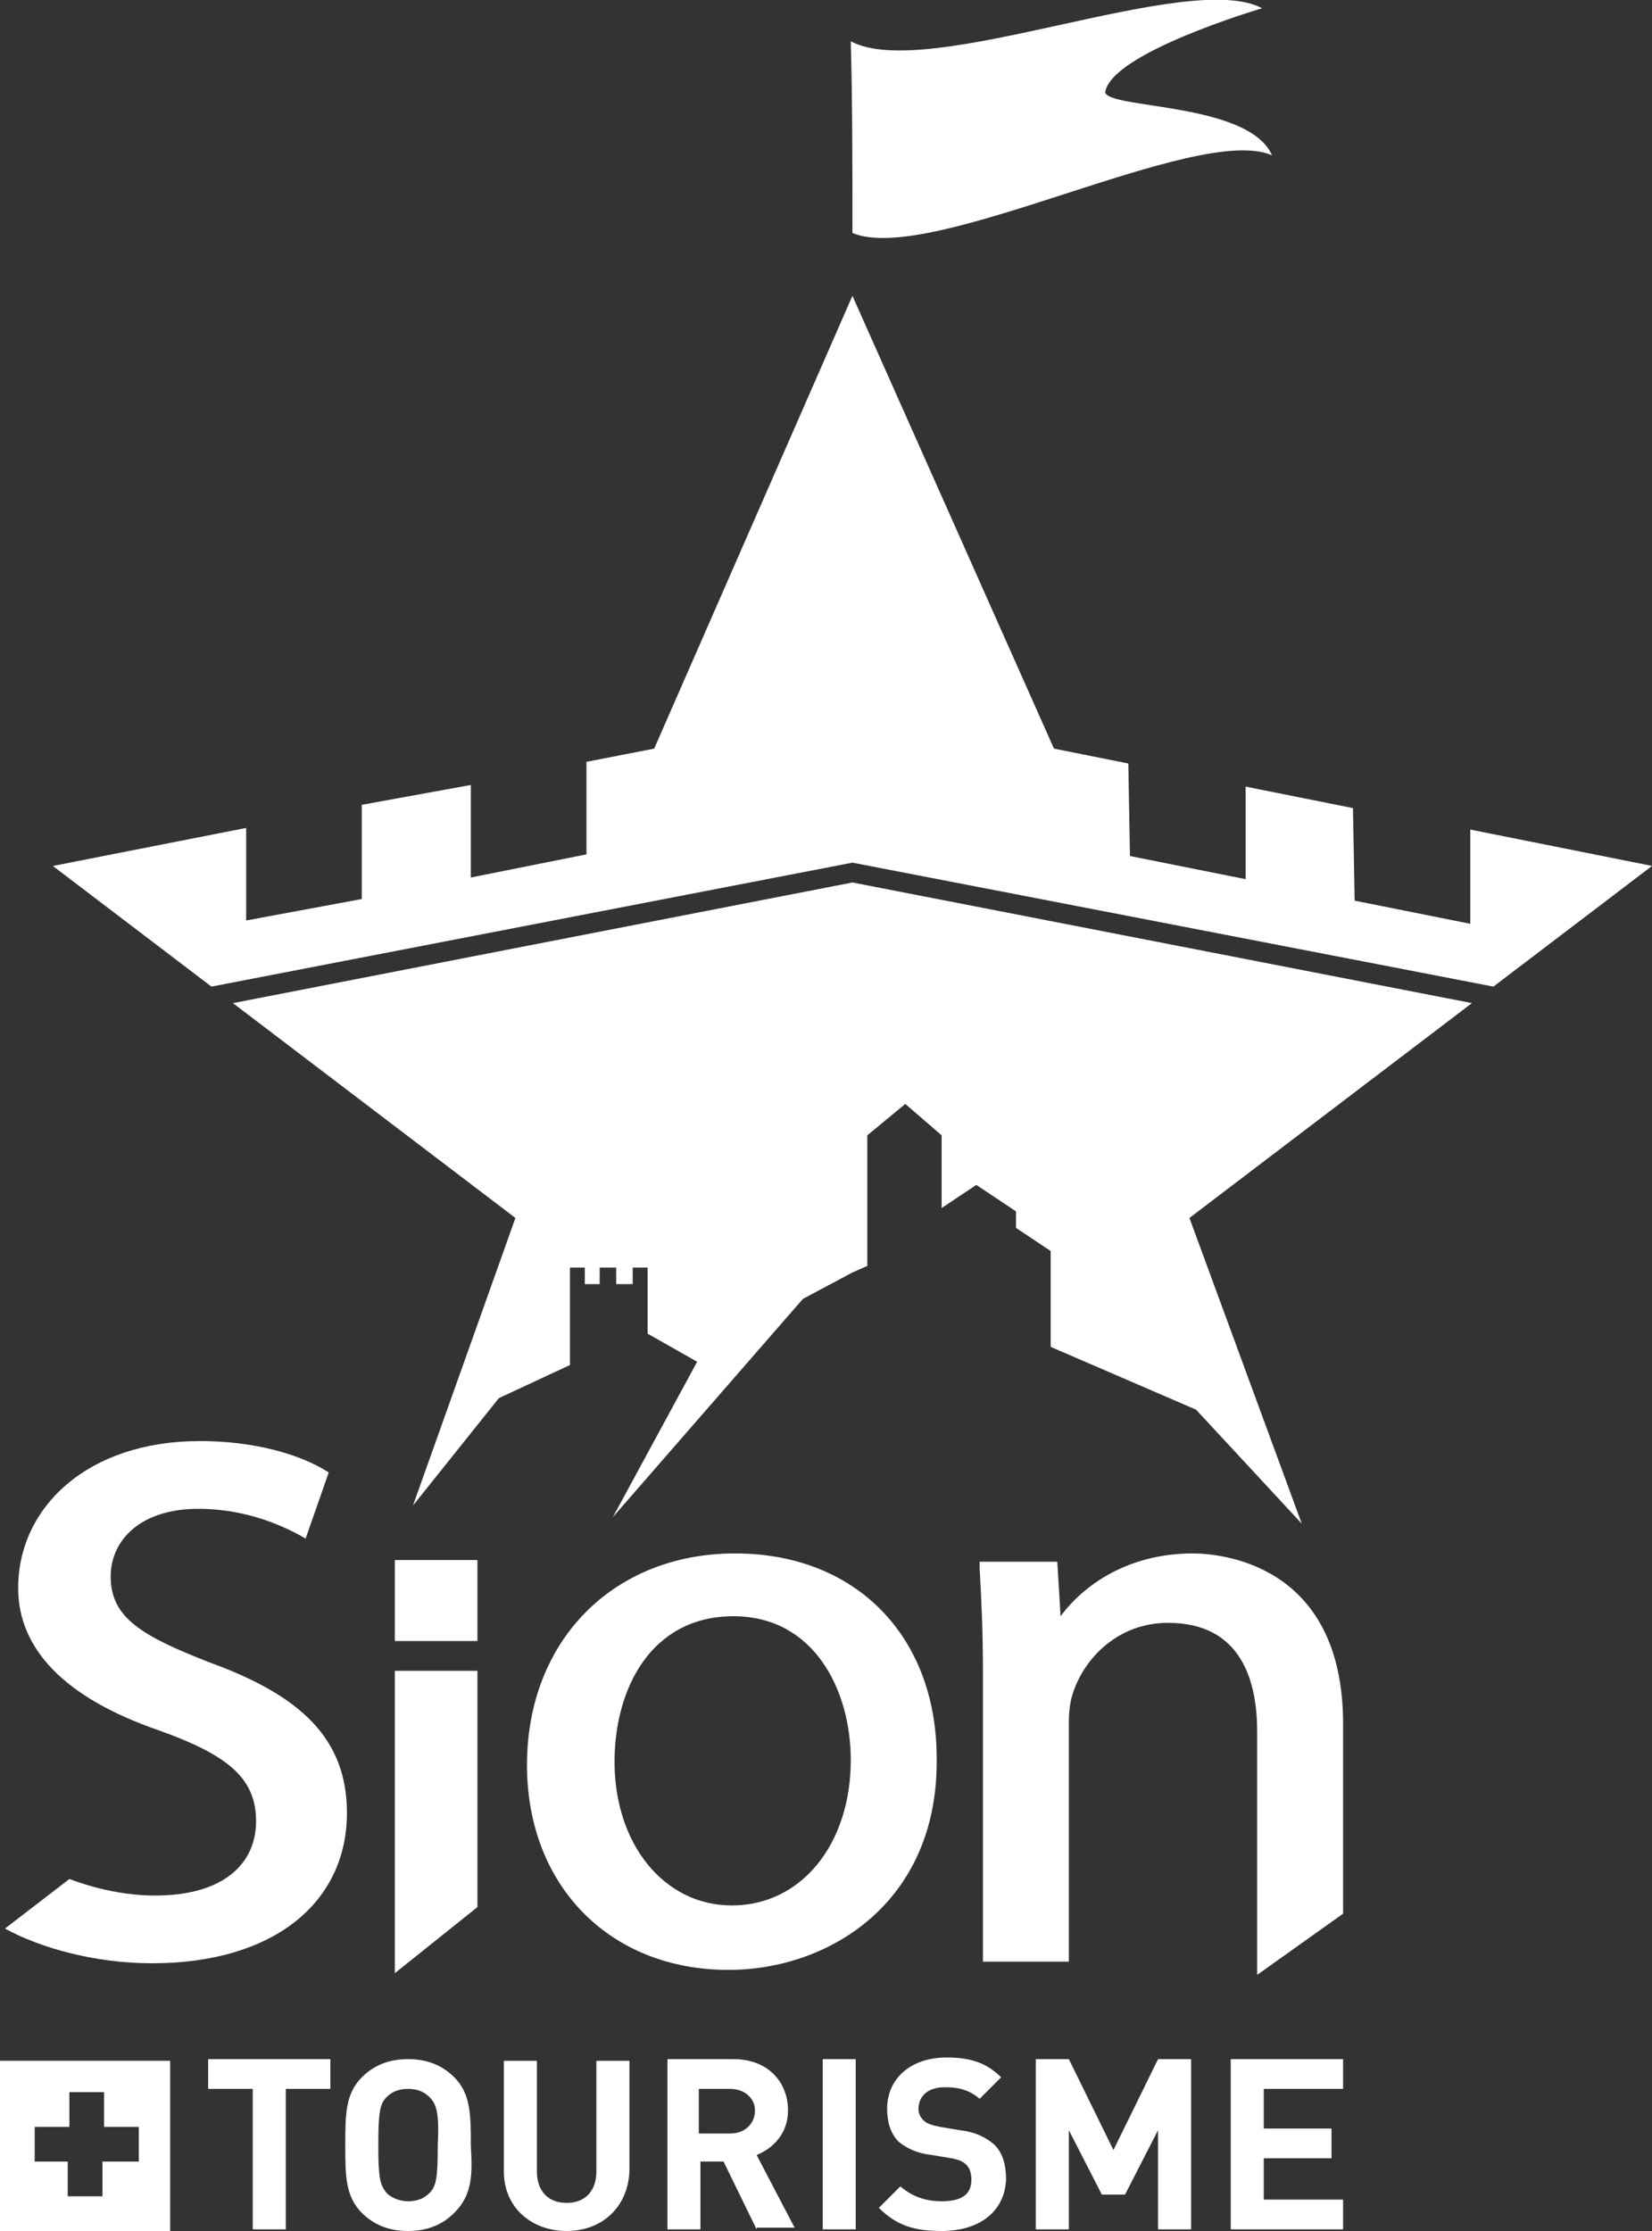 <?xml version="1.0" encoding="utf-8"?>
<!-- Generator: Adobe Illustrator 23.0.2, SVG Export Plug-In . SVG Version: 6.00 Build 0)  -->
<svg version="1.1" id="Calque_1" xmlns="http://www.w3.org/2000/svg" xmlns:xlink="http://www.w3.org/1999/xlink" x="0px" y="0px"
	 width="100px" height="135px" viewBox="0 0 100 135" style="enable-background:new 0 0 100 135;" xml:space="preserve">
<rect x="0" y="0" width="100" height="135" fill="#333333" stroke="none"/>
<style type="text/css">
	.st0{fill:#FFFFFF;}
</style>
<g>
	<path class="st0" d="M51.6,14.1c4.8,2,20.9-6.7,25.4-4.7c-1.4-3.2-9.8-2.8-10.1-3.8c0.3-2.4,9.5-5.1,9.5-5.1
		c-4.5-2.4-20.2,4.5-24.9,2C51.6,6.2,51.6,10,51.6,14.1z"/>
	<g>
		<polygon class="st0" points="28.9,99.3 28.9,94.4 23.9,94.4 23.9,99.3 28.9,99.3 		"/>
		<path class="st0" d="M44.4,97.8c-5,0-7.2,4.4-7.2,8.8c0,5,3,8.7,7.1,8.7c4.2,0,7.2-3.7,7.2-8.8C51.5,102.3,49.3,97.8,44.4,97.8
			L44.4,97.8L44.4,97.8z M44.1,119.2c-7.2,0-12.2-5.1-12.2-12.4c0-7.5,5.2-12.8,12.6-12.8c7.3,0,12.2,5,12.2,12.4
			C56.8,115.1,50.2,119.2,44.1,119.2L44.1,119.2L44.1,119.2z"/>
		<path class="st0" d="M76.1,119.5v-14.7c0-3-0.9-6.6-5.4-6.6c-3,0-5,2.1-5.7,4.1c-0.2,0.5-0.3,1.2-0.3,1.9v14.5h-5.2v-17.5
			c0-2.6-0.1-4.5-0.2-6.3l0-0.4h4.7l0.2,3.3c1.4-1.9,4.1-3.8,8-3.8c1.5,0,9.1,0.5,9.1,10.3v11.5L76.1,119.5L76.1,119.5z"/>
		<path class="st0" d="M12.7,100.6c-4.1-1.6-6-2.7-6-5.2c0-2.2,1.8-4.1,5.3-4.1c3,0,5.3,1.1,6.5,1.8l1.4-4c-1.7-1.1-4.5-1.9-7.8-1.9
			c-6.8,0-11,4-11,8.9c0,3.6,2.7,6.6,8.5,8.6c4.2,1.5,5.9,2.9,5.9,5.5c0,2.6-2,4.5-6.1,4.5c-1.8,0-3.6-0.4-5.2-1l-3.9,3
			c2.2,1.2,5.5,2.1,8.9,2.1c7.4,0,11.8-3.7,11.8-9.1C21,105.2,18.2,102.6,12.7,100.6L12.7,100.6z"/>
		<polygon class="st0" points="23.9,101.1 23.9,119.4 28.9,115.4 28.9,101.1 23.9,101.1 		"/>
	</g>
	<g>
		<path class="st0" d="M0,124.7V135h10.3v-10.3H0z M8.3,130.8H6.2v2.1H4.1v-2.1H2.1v-2.1h2.1v-2.1h2.1v2.1h2.1V130.8z"/>
		<g>
			<path class="st0" d="M17.3,126.4v8.5h-2v-8.5h-2.7v-1.8H20v1.8H17.3z"/>
			<path class="st0" d="M27.5,133.9c-0.7,0.7-1.6,1.1-2.8,1.1c-1.2,0-2.1-0.4-2.8-1.1c-1-1-1-2.3-1-4.1c0-1.8,0-3.1,1-4.1
				c0.7-0.7,1.6-1.1,2.8-1.1c1.2,0,2.1,0.4,2.8,1.1c1,1,1,2.3,1,4.1C28.6,131.6,28.6,132.8,27.5,133.9z M26,126.9
				c-0.3-0.3-0.7-0.5-1.3-0.5c-0.6,0-1,0.2-1.3,0.5c-0.4,0.4-0.5,0.9-0.5,2.9c0,2,0.1,2.4,0.5,2.9c0.3,0.3,0.8,0.5,1.3,0.5
				c0.6,0,1-0.2,1.3-0.5c0.4-0.4,0.5-0.9,0.5-2.9C26.6,127.8,26.4,127.3,26,126.9z"/>
			<path class="st0" d="M34.3,135c-2.1,0-3.8-1.4-3.8-3.6v-6.7h2v6.7c0,1.2,0.7,1.9,1.8,1.9s1.8-0.7,1.8-1.9v-6.7h2v6.7
				C38,133.6,36.4,135,34.3,135z"/>
			<path class="st0" d="M45.8,134.9l-2-4.1h-1.4v4.1h-2v-10.3h4c2.1,0,3.3,1.4,3.3,3.1c0,1.4-0.9,2.3-1.9,2.7l2.3,4.4H45.8z
				 M44.2,126.4h-1.9v2.7h1.9c0.9,0,1.5-0.6,1.5-1.4C45.7,127,45.1,126.4,44.2,126.4z"/>
			<path class="st0" d="M49.8,134.9v-10.3h2v10.3H49.8z"/>
			<path class="st0" d="M57,135c-1.6,0-2.7-0.3-3.8-1.4l1.3-1.3c0.7,0.6,1.5,0.9,2.5,0.9c1.2,0,1.8-0.4,1.8-1.3
				c0-0.4-0.1-0.7-0.3-0.9c-0.2-0.2-0.4-0.3-0.9-0.4l-1.2-0.2c-0.9-0.1-1.5-0.4-2-0.8c-0.5-0.5-0.7-1.2-0.7-2c0-1.8,1.4-3.1,3.6-3.1
				c1.4,0,2.4,0.3,3.3,1.2l-1.3,1.3c-0.7-0.6-1.4-0.7-2.1-0.7c-1.1,0-1.6,0.6-1.6,1.3c0,0.3,0.1,0.5,0.3,0.7c0.2,0.2,0.5,0.3,1,0.4
				l1.2,0.2c0.9,0.1,1.5,0.4,2,0.8c0.6,0.5,0.8,1.3,0.8,2.2C60.8,133.9,59.2,135,57,135z"/>
			<path class="st0" d="M70.1,134.9v-6l-2,3.9h-1.4l-2-3.9v6h-2v-10.3h2l2.7,5.5l2.7-5.5h2v10.3H70.1z"/>
			<path class="st0" d="M74.5,134.9v-10.3h6.8v1.8h-4.8v2.4h4.1v1.8h-4.1v2.5h4.8v1.8H74.5z"/>
		</g>
	</g>
	<polygon class="st0" points="51.6,17.9 51.6,52.2 90.4,59.7 100,52.4 89,50.2 89,55.9 82,54.5 81.9,48.9 75.4,47.6 75.4,53.2 
		68.4,51.8 68.3,46.2 63.8,45.3 	"/>
	<polygon class="st0" points="51.6,77 52.5,76.6 52.5,68.7 54.8,66.8 57,68.7 57,73.1 59.1,71.7 61.5,73.3 61.5,74.3 63.6,75.7 
		63.6,81.5 72.4,85.3 78.8,92.2 72,73.7 89.1,60.7 51.6,53.4 	"/>
	<polygon class="st0" points="3.2,52.4 14.9,50.1 14.9,55.7 21.9,54.4 21.9,48.7 28.5,47.5 28.5,53.1 35.5,51.7 35.5,46.1 
		39.6,45.3 51.6,17.9 51.6,52.2 12.8,59.7 	"/>
	<polygon class="st0" points="14.1,60.7 51.6,53.4 51.6,77 48.6,78.6 37.1,91.8 42.2,82.4 39.2,80.7 39.2,76.7 38.3,76.7 38.3,77.7 
		37.3,77.7 37.3,76.7 36.3,76.7 36.3,77.7 35.4,77.7 35.4,76.7 34.5,76.7 34.5,82.6 30.2,84.6 25,91.1 31.2,73.7 	"/>
</g>
</svg>

